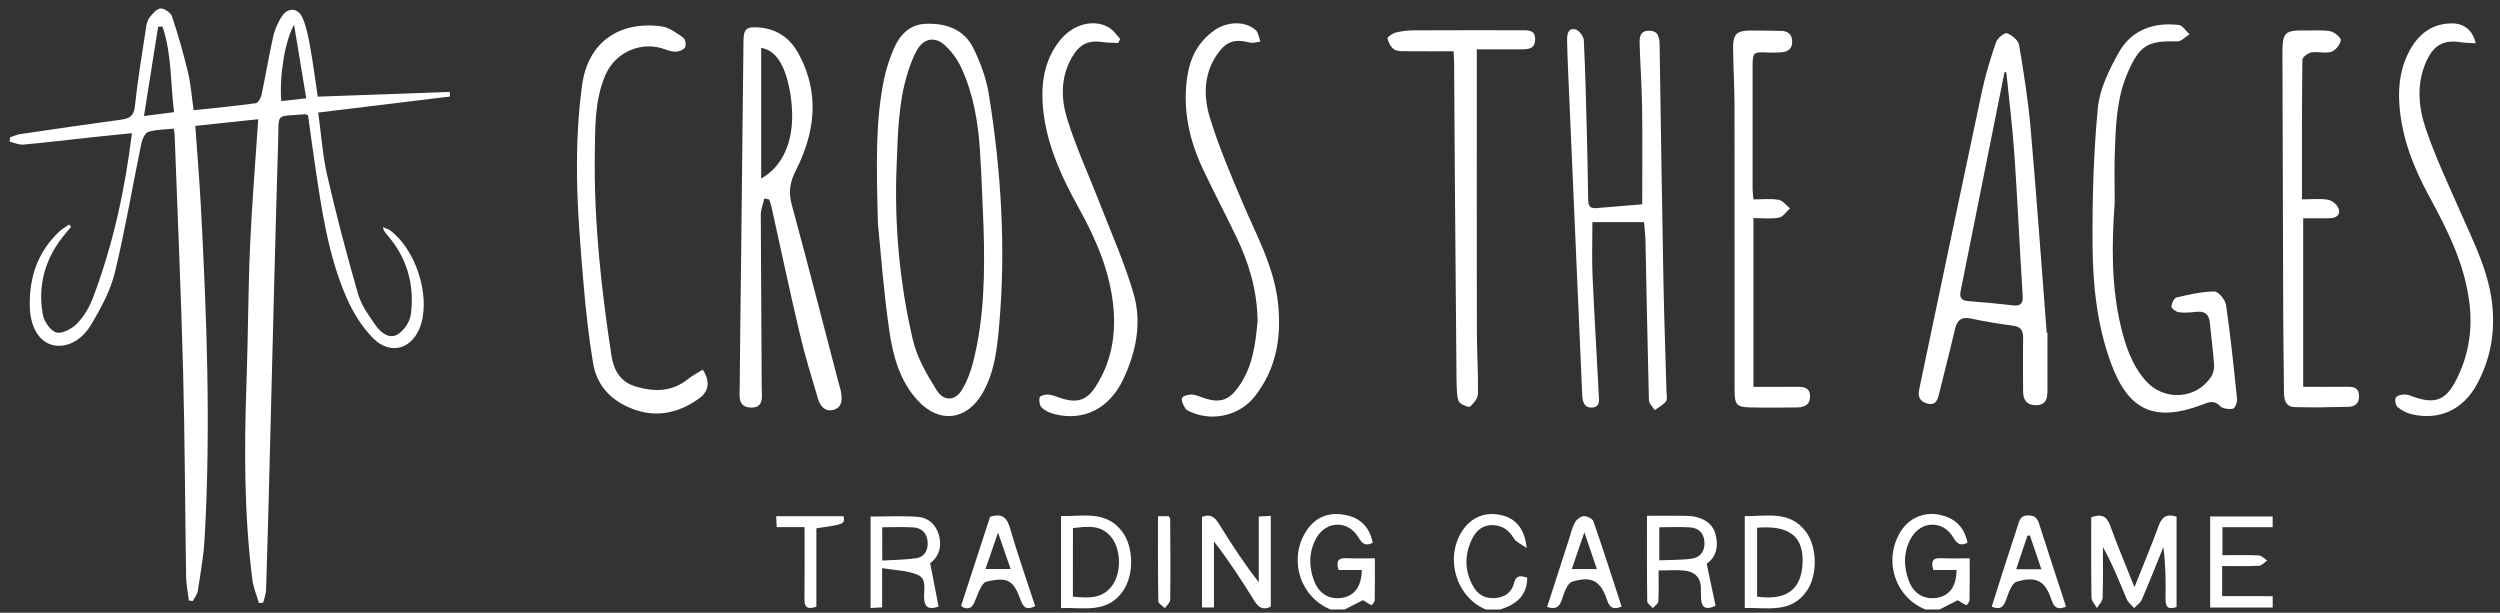 <?xml version="1.0" encoding="utf-8"?>
<!-- Generator: Adobe Illustrator 26.3.1, SVG Export Plug-In . SVG Version: 6.00 Build 0)  -->
<svg version="1.1" id="Layer_1" xmlns="http://www.w3.org/2000/svg" xmlns:xlink="http://www.w3.org/1999/xlink" x="0px" y="0px"
	 viewBox="0 0 510 125" style="enable-background:new 0 0 510 125;" xml:space="preserve">
<rect x="0" y="0" width="510" height="125" fill="#333333" stroke="none"/>
<style type="text/css">
	.st0{fill:#FFFFFF;}
</style>
<g>
	<path class="st0" d="M392.79,124.34c-6.3-2.54-8.68-10.22-4.98-16.03c1.65-2.59,4.63-3.89,7.63-3.34c3.32,0.62,5.23,2.45,5.94,5.74
		c-1.37,0.7-2.11,0.32-2.92-1.07c-2.04-3.52-6.52-3.46-8.56,0.06c-1.62,2.79-1.6,5.8-0.51,8.76c1,2.7,3.2,3.93,5.82,3.48
		c2.51-0.44,3.89-2.33,3.93-5.66c-0.78,0-1.56,0-2.34,0c-0.78,0-1.57,0-2.41,0c-0.52-1.76-0.14-2.52,1.69-2.41
		c1.81,0.11,3.63,0.02,5.73,0.02c0,3.02,0.03,5.79-0.03,8.55c-0.01,0.36-0.58,1.05-0.63,1.03c-0.62-0.28-1.19-0.68-1.76-1.03
		c-1.19,0.6-2.45,1.25-3.72,1.89C394.71,124.34,393.75,124.34,392.79,124.34z"/>
	<path class="st0" d="M271.46,124.34c-6.36-2.56-8.75-10.5-4.84-16.22c1.8-2.62,4.37-3.65,7.49-3.13c3.33,0.55,5.23,2.42,5.94,5.73
		c-1.37,0.7-2.1,0.32-2.92-1.07c-2.12-3.61-6.7-3.45-8.68,0.26c-1.47,2.74-1.47,5.68-0.39,8.55c1.02,2.72,3.18,3.94,5.81,3.48
		c2.49-0.43,3.88-2.34,3.94-5.66c-0.78,0-1.56,0-2.34,0c-0.78,0-1.57,0-2.41,0c-0.52-1.76-0.14-2.52,1.69-2.41
		c1.81,0.11,3.63,0.02,5.72,0.02c0,3.03,0.03,5.79-0.03,8.55c-0.01,0.36-0.58,1.05-0.64,1.03c-0.62-0.29-1.19-0.68-1.76-1.04
		c-1.18,0.61-2.45,1.25-3.71,1.9C273.38,124.34,272.42,124.34,271.46,124.34z"/>
	<path class="st0" d="M303.11,124.34c-6.38-2.65-8.59-11.25-4.31-16.73c1.89-2.41,4.84-3.31,7.93-2.4c2.67,0.78,4.31,2.8,4.72,6.59
		c-1.21-0.87-2.18-1.24-2.6-1.93c-0.98-1.64-2.24-2.63-4.17-2.74c-2.01-0.11-3.41,0.94-4.25,2.57c-1.7,3.32-1.75,6.73,0.17,10.02
		c0.96,1.65,2.44,2.45,4.4,2.29c1.96-0.16,3.38-1.13,3.85-3.02c0.44-1.77,1.44-1.54,2.71-1.15c-0.03,3.78-2.37,5.52-5.57,6.51
		C305.03,124.34,304.07,124.34,303.11,124.34z"/>
	<path class="st0" d="M64.82,19.72c9.1-0.33,18.01-0.65,26.91-0.97c0.02,0.31,0.05,0.62,0.07,0.94c-8.81,1.07-17.63,2.14-26.88,3.27
		c0.6,4.35,0.87,8.64,1.82,12.78c1.87,8.13,3.99,16.21,6.3,24.22c0.66,2.29,2.18,4.4,3.58,6.4c1.01,1.46,2.75,2.87,4.46,1.88
		c1.3-0.75,2.53-2.6,2.73-4.09c0.79-6.02-0.74-11.52-4.8-16.2c-0.36-0.42-0.74-0.82-0.91-1.6c0.49,0.21,1.05,0.33,1.47,0.64
		c5.17,3.8,8.21,13.08,6.31,19.19c-1.54,4.95-6.15,6.47-9.79,2.79c-2.34-2.36-4.19-5.44-5.51-8.51c-3.61-8.41-4.92-17.43-6.26-26.41
		c-0.53-3.53-1-7.07-1.48-10.51c-0.32-0.13-0.46-0.25-0.6-0.24c-6.16,0.57-5.31-0.56-5.5,5.59c-0.67,22.44-1.2,44.89-1.78,67.34
		c-0.21,8.04-0.42,16.08-0.68,24.11c-0.03,0.87-0.38,1.72-0.59,2.59c-0.29,0.03-0.58,0.06-0.87,0.09c-0.46-1.6-1.13-3.17-1.34-4.79
		c-1.7-13.39-1.67-26.84-1.19-40.31c0.33-9.23,0.32-18.47,0.72-27.7c0.37-8.5,1.08-16.99,1.67-25.9c-4.21,0.44-8.43,0.89-12.84,1.36
		c0.39,5.52,0.83,10.82,1.12,16.13c1.22,22.67,2.07,45.35,0.78,68.05c-0.2,3.56-0.84,7.1-1.38,10.64c-0.11,0.74-0.67,1.41-1.02,2.11
		c-0.27-0.04-0.54-0.07-0.81-0.11c-0.19-1.6-0.54-3.2-0.56-4.8c-0.23-14.02-0.25-28.04-0.62-42.05
		c-0.42-16.07-1.14-32.14-1.73-48.21c-0.01-0.31-0.09-0.61-0.17-1.2c-1.77,0.19-3.55,0.16-5.17,0.65c-0.66,0.2-1.25,1.44-1.43,2.3
		c-1.82,8.8-3.3,17.68-5.42,26.4c-0.9,3.71-2.83,7.26-4.8,10.58c-2.14,3.6-5.44,4.96-8.16,4.14c-2.68-0.81-4.36-3.85-4.4-8.04
		C6,56.41,7.76,51.28,12.12,47.22c0.59-0.55,1.32-0.95,1.98-1.42c0.14,0.15,0.27,0.31,0.41,0.46c-0.42,0.5-0.84,0.99-1.25,1.49
		c-4,4.8-5.62,10.33-4.52,16.45c0.25,1.4,1.6,3.35,2.79,3.64c1.21,0.3,3.19-0.81,4.23-1.88c1.4-1.45,2.51-3.35,3.22-5.24
		c4.03-10.7,6.48-21.79,7.94-33.55c-2.74,0.28-5.31,0.53-7.88,0.8c-4.76,0.51-9.52,1.1-14.29,1.53c-0.9,0.08-1.85-0.39-2.78-0.6
		c0.02-0.29,0.05-0.59,0.07-0.88c0.71-0.23,1.4-0.56,2.13-0.67c6.87-1.01,13.74-2.02,20.62-2.95c1.76-0.24,2.53-0.82,2.74-2.79
		c0.56-5.38,1.47-10.72,2.28-16.07c0.1-0.69,0.3-1.47,0.72-2c0.61-0.75,1.45-1.78,2.24-1.81c0.77-0.03,2.07,0.86,2.32,1.62
		c1.25,3.75,2.35,7.56,3.26,11.41c0.59,2.45,0.76,5,1.15,7.73c4.3-0.46,8.49-0.86,12.66-1.43c0.47-0.06,1.05-1.02,1.18-1.64
		c0.84-3.97,1.5-7.97,2.38-11.93c0.3-1.37,0.91-2.74,1.64-3.95c1.27-2.11,3.45-2.06,4.4,0.19c0.79,1.88,1.18,3.96,1.54,5.98
		C63.89,12.99,64.31,16.3,64.82,19.72z M33.15,5.42c-0.3,0.01-0.59,0.03-0.89,0.04c-0.95,5.96-1.89,11.91-2.89,18.21
		c2.34-0.3,4.13-0.53,6.14-0.79C34.77,16.91,35.05,11.02,33.15,5.42z M62.47,20.06c-0.82-4.99-1.61-9.77-2.48-15
		c-1.88,3.24-3.05,10.74-2.6,15.56C59.01,20.45,60.62,20.27,62.47,20.06z"/>
	<path class="st0" d="M155.93,40.48c-0.25,1.09-0.73,2.18-0.73,3.27c0.03,11.79,0.15,23.58,0.19,35.37
		c0.01,1.73,0.54,4.17-2.31,4.02c-2.67-0.13-2.19-2.52-2.18-4.26c0.05-8.44,0.19-16.88,0.28-25.32c0.17-15.05,0.32-30.1,0.49-45.15
		c0.03-2.56,0.59-3.01,3.2-2.8c3.77,0.3,6.41,2.28,8.13,5.51c4.3,8.05,3.24,16.02-0.71,23.79c-1.16,2.29-1.46,4.31-0.78,6.81
		c3.29,12.13,6.41,24.31,9.59,36.47c0.16,0.62,0.38,1.22,0.48,1.85c0.24,1.49,0.22,3.07-1.51,3.56c-1.7,0.48-2.74-0.7-3.18-2.19
		c-1.31-4.42-2.68-8.84-3.73-13.32c-2.03-8.59-3.85-17.24-5.77-25.86c-0.12-0.52-0.31-1.02-0.47-1.53
		C156.58,40.61,156.25,40.54,155.93,40.48z M155.28,36.43c5.33-3.04,7.38-9.64,5.82-18.03c-0.98-5.25-2.91-8.18-5.82-8.63
		C155.28,18.57,155.28,27.35,155.28,36.43z"/>
	<path class="st0" d="M417.68,67.87c0,3.98,0,7.95,0,11.93c0,1.59-0.37,2.87-2.36,2.86c-1.99-0.01-2.61-1.2-2.61-2.95
		c0-3.59-0.06-7.17,0.01-10.76c0.03-1.56-0.51-2.31-2.12-2.52c-2.85-0.37-5.69-0.84-8.49-1.44c-2.06-0.44-2.9,0.37-3.33,2.28
		c-0.99,4.34-2.13,8.65-3.19,12.98c-0.32,1.32-0.67,2.56-2.48,2.05c-1.54-0.44-1.9-1.44-1.58-2.94
		c4.27-20.24,8.47-40.48,12.78-60.71c0.73-3.41,1.75-6.76,2.89-10.06c0.28-0.82,1.77-1.99,2.24-1.81c1.01,0.38,2.3,1.45,2.46,2.41
		c0.97,5.72,1.87,11.48,2.37,17.26c1.21,13.8,2.18,27.61,3.26,41.42C417.57,67.86,417.63,67.86,417.68,67.87z M409.29,14.74
		c-0.12-0.01-0.24-0.02-0.37-0.02c-2.98,14.89-5.95,29.77-8.95,44.66c-0.27,1.32,0.15,1.93,1.51,2.04c3.02,0.25,6.05,0.5,9.06,0.87
		c1.77,0.22,2.19-0.43,2.08-2.13c-0.61-9.53-1.03-19.07-1.68-28.6C410.55,25.94,409.85,20.35,409.29,14.74z"/>
	<path class="st0" d="M179.09,45.52c-0.31-12.22-0.5-20.9,1.27-29.46c0.37-1.78,0.95-3.53,1.6-5.23c1.23-3.22,3.17-5.85,6.98-5.98
		c4.07-0.14,7.76,1.16,9.63,4.98c1.45,2.95,2.64,6.19,3.16,9.42c2.51,15.68,3.51,31.47,2.08,47.33c-0.42,4.65-0.92,9.34-3.34,13.56
		c-3.19,5.59-8.8,6.37-13.21,1.61c-3.74-4.03-5.11-9.22-5.86-14.39C180.2,58.96,179.59,50.47,179.09,45.52z M200.64,46.27
		c-0.24-5.25-0.39-10.5-0.74-15.74c-0.39-5.74-1.34-11.4-3.78-16.67c-0.81-1.75-2.04-3.45-3.48-4.72c-2.01-1.79-4.27-1.25-5.6,1.12
		c-0.81,1.44-1.38,3.04-1.88,4.62c-1.92,6.16-1.99,12.52-2.25,18.89c-0.49,12.01,0.59,23.88,3.31,35.55
		c0.84,3.6,2.83,7.05,4.83,10.24c1.55,2.47,3.92,2.23,5.34-0.26c0.97-1.7,1.67-3.61,2.15-5.52
		C200.82,64.75,200.93,55.53,200.64,46.27z"/>
	<path class="st0" d="M335.38,45.32c-3.62,0-7.02,0-10.53,0c0,3.71-0.13,7.34,0.03,10.96c0.35,8.03,0.85,16.05,1.26,24.08
		c0.06,1.15,0.39,2.69-1.36,2.78c-1.64,0.08-1.95-1.24-2.01-2.65c-0.97-22.42-1.96-44.84-2.93-67.26c-0.07-1.67-0.12-3.34-0.15-5.01
		c-0.02-1.18,0.16-2.54,1.66-2.24c0.73,0.15,1.71,1.42,1.75,2.23c0.32,6.6,0.47,13.2,0.64,19.8c0.11,4.14,0.17,8.28,0.24,12.41
		c0.02,1.1,0.04,2.17,1.6,2.04c3.17-0.26,6.34-0.52,9.43-0.78c0-6.68,0.07-13.2-0.02-19.71c-0.06-4.29-0.37-8.59-0.5-12.88
		c-0.04-1.25-0.07-2.74,1.77-2.82c1.97-0.09,2.27,1.23,2.3,2.86c0.24,16.24,0.49,32.48,0.79,48.72c0.14,7.4,0.42,14.8,0.62,22.19
		c0.02,0.63,0.2,1.47-0.12,1.86c-0.59,0.72-1.5,1.19-2.27,1.77c-0.42-0.68-1.19-1.36-1.2-2.05c-0.29-10.98-0.48-21.95-0.71-32.93
		C335.62,47.6,335.48,46.51,335.38,45.32z"/>
	<path class="st0" d="M431.4,41.31c-0.61,8.45-0.73,16.89,1.23,25.19c0.96,4.05,2.26,7.95,5.1,11.18c3.7,4.19,10.35,3.83,13.36-0.86
		c0.44-0.68,0.64-1.66,0.58-2.47c-0.21-2.86-0.59-5.7-0.87-8.55c-0.16-1.68-1.02-2.37-2.71-2.19c-1.18,0.13-2.4,0.24-3.57,0.09
		c-0.58-0.07-1.52-0.73-1.53-1.14c-0.01-0.64,0.52-1.76,1.01-1.87c2.54-0.6,5.14-1.2,7.72-1.23c0.82-0.01,2.24,1.68,2.39,2.74
		c0.93,6.38,1.59,12.79,2.25,19.21c0.07,0.66-0.44,1.89-0.84,1.97c-0.84,0.15-2.11,0.01-2.64-0.55c-1.24-1.3-2.33-0.77-3.59-0.29
		c-9.7,3.66-15.07,1.31-18.66-8.47c-2.86-7.79-3.7-16-3.75-24.2c-0.06-9.29,0.2-18.62,1.08-27.86c0.37-3.87,2.31-7.77,4.25-11.26
		c2.57-4.61,7.07-6.26,12.25-5.66c0.79,0.09,1.46,1.24,2.19,1.91c-0.83,0.51-1.67,1.48-2.48,1.45c-6.08-0.2-7.72,0.82-10.15,6.45
		c-2.24,5.18-2.4,10.68-2.6,16.16C431.3,34.46,431.4,37.89,431.4,41.31z"/>
	<path class="st0" d="M301.27,10.06c0,1.15,0,2.01,0,2.87c0,18.24-0.02,36.48,0.01,54.72c0.01,4.22,0.29,8.43,0.23,12.65
		c-0.01,0.91-0.85,1.96-1.6,2.64c-0.26,0.24-1.45-0.29-2.04-0.71c-0.36-0.25-0.5-0.95-0.56-1.47c-0.13-1.02-0.17-2.06-0.18-3.1
		c-0.12-13.3-0.23-26.59-0.33-39.89c-0.06-8.36-0.1-16.72-0.16-25.08c0-0.63-0.06-1.25-0.12-2.23c-3.23,0-6.39,0.02-9.55-0.01
		c-0.87-0.01-1.9,0.06-2.55-0.36c-0.69-0.46-1.17-1.42-1.38-2.26c-0.06-0.26,1.02-1.03,1.68-1.19c1.23-0.3,2.52-0.45,3.79-0.45
		c7.27-0.04,14.54-0.02,21.81-0.02c1.37,0,2.9-0.14,2.85,1.92c-0.05,1.96-1.48,1.97-2.9,1.97C307.4,10.06,304.52,10.06,301.27,10.06
		z"/>
	<path class="st0" d="M143.35,75.4c1.6,2.41,1.19,4.43-0.53,5.72c-3.88,2.91-8.37,4.11-13.09,2.54c-4.58-1.52-7.93-4.64-8.74-9.56
		c-0.91-5.49-1.51-11.04-1.98-16.58c-0.6-7.21-1.22-14.44-1.3-21.67c-0.07-6.19,0.2-12.44,1.05-18.56
		c1.21-8.65,7.52-13.09,16.26-11.9c1.53,0.21,2.99,1.34,4.33,2.27c0.43,0.29,0.66,1.4,0.45,1.92c-0.2,0.48-1.09,0.88-1.71,0.94
		c-0.75,0.08-1.58-0.13-2.3-0.41c-4.78-1.87-10.26,0.44-12.3,5.22c-2.19,5.13-2.07,10.56-2.15,15.97
		c-0.2,13.89,1.31,27.64,3.41,41.34c0.46,2.98,1.9,5.3,4.89,6.2c3.73,1.12,7.39,1.16,10.66-1.47
		C141.25,76.62,142.33,76.06,143.35,75.4z"/>
	<path class="st0" d="M228.13,8.76c-0.97-0.05-1.96-0.01-2.91-0.15c-3.17-0.49-4.96,0.33-6.56,3.11c-2.27,3.94-2.24,8.29-1.02,12.3
		c1.81,5.97,4.48,11.68,6.74,17.52c2.37,6.14,5.09,12.18,6.9,18.48c1.69,5.9,0.47,11.86-2.17,17.41c-2.8,5.89-7.96,8.5-13.85,7.09
		c-0.97-0.23-2-0.68-2.72-1.34c-0.45-0.42-0.63-1.47-0.45-2.11c0.1-0.35,1.21-0.65,1.82-0.58c0.93,0.1,1.82,0.53,2.74,0.81
		c3.03,0.94,5.04,0.37,6.81-2.35c3.19-4.92,4.21-10.41,3.68-16.19c-0.67-7.27-3.48-13.83-6.97-20.14
		c-3.8-6.87-7.08-13.92-7.49-21.93c-0.23-4.58,0.66-8.89,3.62-12.54c2.66-3.29,6.97-4.36,10.01-2.48c0.86,0.54,1.47,1.49,2.2,2.25
		C228.37,8.2,228.25,8.48,228.13,8.76z"/>
	<path class="st0" d="M505.04,8.82c-1.2-0.07-2.12-0.06-3.02-0.2c-3.41-0.53-5.43,0.47-6.94,3.66c-2.17,4.61-1.76,9.45-0.22,13.99
		c1.96,5.77,4.59,11.33,7.04,16.92c2.8,6.4,6.04,12.64,6.6,19.79c0.43,5.46-0.61,10.62-3.21,15.42c-2.8,5.17-7.65,7.41-13.24,6.12
		c-1.05-0.24-2.1-0.79-2.93-1.46c-0.42-0.34-0.62-1.43-0.39-1.92c0.2-0.43,1.17-0.67,1.8-0.67c0.69-0.01,1.39,0.33,2.06,0.56
		c3.91,1.33,6.19,0.7,8.18-2.97c2.63-4.85,3.64-10.13,3.06-15.66c-0.85-8.1-4.38-15.2-8.21-22.22c-3.22-5.91-5.69-12.08-6.15-18.9
		c-0.27-3.97,0.27-7.79,2.27-11.29c1.82-3.18,4.5-5.15,8.29-5.22C502.61,4.71,504.4,6.1,505.04,8.82z"/>
	<path class="st0" d="M256.55,65.49c-0.1-6.51-1.84-11.94-4.33-17.15c-2.23-4.66-4.65-9.23-6.85-13.91
		c-2.8-5.94-4.14-12.17-3.17-18.77c0.57-3.87,2.23-7.12,5.47-9.43c2.65-1.89,6.31-2,8.46-0.12c0.59,0.51,0.68,1.58,1,2.39
		c-0.72,0.07-1.49,0.35-2.15,0.18c-3.19-0.79-4.86-0.26-6.74,2.5c-2.74,4.02-2.72,8.59-1.41,12.87c1.81,5.89,4.25,11.61,6.66,17.3
		c2.82,6.65,6.4,13.02,7.21,20.37c0.76,6.95-0.27,13.51-4.74,19.16c-3,3.8-8.33,5.12-12.77,3.28c-0.51-0.21-1.13-0.45-1.39-0.87
		c-0.4-0.62-0.88-1.56-0.66-2.09c0.19-0.46,1.33-0.75,2.02-0.71c0.93,0.06,1.82,0.53,2.74,0.81c2.87,0.89,4.7,0.37,6.5-2.03
		C255.63,75,256.14,69.93,256.55,65.49z"/>
	<path class="st0" d="M469.6,40.67c2.03,0,3.74-0.21,5.36,0.09c0.82,0.15,1.9,1.08,2.13,1.87c0.41,1.41-0.74,1.9-2.02,1.9
		c-1.74,0.01-3.49,0-5.22,0c0,11.48,0,22.74,0,34.38c3.17,0,6.01,0.02,8.86-0.01c1.29-0.01,2.44,0.08,2.53,1.77
		c0.09,1.51-0.73,2.29-2.11,2.32c-3.67,0.09-7.34,0.16-11.01,0.06c-1.86-0.05-2.18-1.5-2.19-3.09c-0.03-4.94-0.13-9.87-0.15-14.81
		c-0.07-18.08-0.11-36.16-0.16-54.24c-0.01-4.34,0.42-4.76,4.81-4.69c1.68,0.03,3.4-0.15,5.01,0.17c0.83,0.17,2.17,1.34,2.08,1.85
		c-0.16,0.9-1.1,2.07-1.96,2.34c-1.23,0.38-2.71-0.12-4.02,0.11c-0.71,0.12-1.84,0.97-1.85,1.5
		C469.57,21.59,469.6,30.98,469.6,40.67z"/>
	<path class="st0" d="M357.71,40.68c1.79,0,3.49-0.2,5.12,0.08c0.85,0.15,1.56,1.13,2.33,1.74c-0.74,0.66-1.41,1.75-2.24,1.9
		c-1.69,0.3-3.46,0.09-5.22,0.09c0,11.56,0,22.81,0,34.43c3.15,0,5.99,0.02,8.82-0.01c1.38-0.01,2.67,0.09,2.73,1.86
		c0.06,1.77-1.12,2.33-2.66,2.35c-3.11,0.03-6.23,0.07-9.34,0c-3-0.06-3.39-0.5-3.39-3.57c-0.01-19.35,0.01-38.7-0.02-58.05
		c-0.01-3.9-0.25-7.79-0.29-11.69c-0.03-2.82,0.74-3.56,3.51-3.58c2.08-0.01,4.15,0.05,6.23,0.07c1.43,0.01,2.28,0.68,2.32,2.14
		c0.04,1.48-0.87,2.15-2.25,2.24c-0.87,0.06-1.76,0.08-2.63,0.04c-3.06-0.15-3.19-0.08-3.2,2.83c-0.02,8.36-0.01,16.72,0,25.08
		C357.54,39.28,357.64,39.9,357.71,40.68z"/>
	<path class="st0" d="M435.43,119.77c1.79-4.51,3.45-8.43,4.9-12.42c0.66-1.82,1.6-2.64,3.69-1.94c0,6.06,0,12.22,0,18.43
		c-1.51,0.48-2.28,0.21-2.25-1.54c0.07-3.54,0.02-7.08-0.44-10.71c-1.45,3.57-2.85,7.16-4.38,10.69c-0.3,0.69-1.04,1.19-1.58,1.77
		c-0.52-0.61-1.23-1.14-1.53-1.85c-1.5-3.54-2.89-7.13-4.85-10.61c0,3.46,0.07,6.93-0.06,10.39c-0.02,0.7-0.76,1.38-1.16,2.06
		c-0.39-0.71-1.1-1.4-1.11-2.12c-0.09-5.47-0.05-10.95-0.05-16.38c2.13-0.81,3.2-0.22,3.91,1.78
		C431.95,111.32,433.62,115.24,435.43,119.77z"/>
	<path class="st0" d="M247.65,123.92c-0.99,0-1.66,0-2.44,0c0-6.21,0-12.32,0-18.48c1.64-0.65,2.59-0.01,3.46,1.42
		c2.48,4.05,5.08,8.03,8.12,11.91c0-4.42,0-8.83,0-13.4c0.94-0.05,1.61-0.09,2.45-0.13c0,6.26,0,12.35,0,18.52
		c-1.5,0.72-2.45,0.28-3.32-1.13c-2.54-4.12-5.19-8.18-8.27-12.18C247.65,114.89,247.65,119.34,247.65,123.92z"/>
	<path class="st0" d="M191.47,123.75c-1.82,0.61-2.7,0.28-2.92-1.34c-0.25-1.81,0.77-4.28-1.41-5.18c-2.1-0.87-4.56-0.89-7.19-1.33
		c0,2.97,0,5.4,0,8c-0.9,0.05-1.56,0.09-2.35,0.13c0-6.28,0-12.39,0-18.65c3.24,0,6.49-0.19,9.7,0.07c2.08,0.17,3.62,1.53,4.23,3.7
		c0.75,2.67-0.26,4.65-1.78,5.75C190.37,118.08,190.91,120.86,191.47,123.75z M179.98,114.35c2.51-0.15,4.74-0.15,6.91-0.47
		c1.76-0.26,2.47-1.7,2.35-3.35c-0.12-1.69-1.16-2.84-2.89-2.94c-2.1-0.13-4.22-0.03-6.38-0.03
		C179.98,109.89,179.98,111.91,179.98,114.35z"/>
	<path class="st0" d="M216.45,124.04c0-6.29,0-12.39,0-18.77c4.43,0.13,9.16-1.24,12.49,3.2c2.32,3.1,2.44,8.66,0.22,11.99
		C225.98,125.23,221.09,123.89,216.45,124.04z M218.87,121.71c3.3,0.35,6.29,0.47,8.25-2.61c1.69-2.66,1.49-7.09-0.38-9.47
		c-2.12-2.7-4.95-2.22-7.86-1.9C218.87,112.43,218.87,116.93,218.87,121.71z"/>
	<path class="st0" d="M355.93,124.03c0-6.3,0-12.39,0-18.74c4.44,0.08,9.16-1.24,12.48,3.19c2.31,3.08,2.42,8.73,0.23,11.98
		C365.44,125.21,360.58,123.91,355.93,124.03z M358.45,107.66c0,4.82,0,9.46,0,14.06c7.28,1.01,9.18-2.75,9.28-7.11
		C367.87,109.32,364.87,107.12,358.45,107.66z"/>
	<path class="st0" d="M335.98,105.22c2.92,0,5.47-0.03,8.01,0.01c3.05,0.05,5.26,1.34,5.92,3.57c0.76,2.61,0.2,4.89-1.75,6.18
		c0.64,3.03,1.23,5.8,1.82,8.6c-2.02,0.94-2.85,0.36-2.96-1.44c-0.04-0.71-0.04-1.43-0.04-2.15c-0.02-2.23-1.31-3.38-3.37-3.59
		c-1.64-0.17-3.3-0.03-5.26-0.03c0,2.22,0.07,4.27-0.05,6.31c-0.03,0.48-0.74,0.91-1.13,1.37c-0.39-0.46-1.12-0.91-1.13-1.38
		C335.95,116.95,335.98,111.23,335.98,105.22z M338.49,114.3c2.39-0.1,4.55-0.03,6.66-0.34c1.8-0.27,2.69-1.62,2.55-3.47
		c-0.13-1.77-1.21-2.79-2.92-2.9c-2.05-0.13-4.11-0.03-6.29-0.03C338.49,109.81,338.49,111.84,338.49,114.3z"/>
	<path class="st0" d="M330.81,123.74c-1.69,0.7-2.44,0.25-2.97-1.34c-1.28-3.87-3.15-4.97-7.13-3.73c-0.98,0.31-1.62,2.27-2.06,3.59
		c-0.5,1.47-1.15,2.17-3.04,1.56c1.51-4.67,3-9.31,4.5-13.94c0.37-1.13,0.63-2.33,1.2-3.35c0.33-0.59,1.17-1.21,1.8-1.23
		c0.66-0.02,1.76,0.51,1.95,1.05C327.06,112.11,328.91,117.91,330.81,123.74z M325.76,116.09c-0.82-2.4-1.57-4.59-2.55-7.49
		c-1,2.9-1.75,5.09-2.57,7.49C322.41,116.09,323.9,116.09,325.76,116.09z"/>
	<path class="st0" d="M463.63,121.62c0,0.97,0,1.56,0,2.31c-4.27,0-8.44,0-12.76,0c0-6.23,0-12.33,0-18.57c4.24,0,8.43,0,12.75,0
		c0,0.7,0,1.36,0,2.19c-3.41,0-6.74,0-10.24,0c0,1.94,0,3.7,0,5.71c2.55,0,5.01-0.07,7.46,0.05c0.57,0.03,1.11,0.68,1.66,1.05
		c-0.56,0.37-1.11,1.03-1.69,1.06c-2.46,0.12-4.92,0.05-7.49,0.05c0,2.14,0,4.03,0,6.14C456.68,121.62,460.01,121.62,463.63,121.62z
		"/>
	<path class="st0" d="M196.07,123.56c1.96-6,3.95-12.13,5.91-18.14c2.42-0.75,3.42,0.1,4.06,2.31c1.54,5.32,3.38,10.55,5.13,15.91
		c-1.56,0.82-2.36,0.43-2.91-1.11c-1.49-4.15-2.64-4.91-7.02-3.87c-0.95,0.23-1.63,2.17-2.14,3.44c-0.52,1.29-0.89,2.42-2.62,1.83
		C196.41,123.92,196.37,123.84,196.07,123.56z M201.04,116.08c1.85,0,3.39,0,5.13,0c-0.84-2.44-1.62-4.69-2.57-7.44
		C202.65,111.39,201.88,113.62,201.04,116.08z"/>
	<path class="st0" d="M421.47,123.76c-1.63,0.67-2.41,0.27-2.95-1.34c-1.29-3.91-3.07-4.96-7.13-3.75c-0.98,0.29-1.63,2.25-2.1,3.56
		c-0.51,1.41-1.05,2.3-2.98,1.54c0.77-2.43,1.54-4.89,2.32-7.33c1-3.1,2.02-6.19,3.02-9.29c0.34-1.06,0.54-2.03,2.13-2.01
		c1.47,0.02,1.88,0.69,2.25,1.87C417.81,112.6,419.65,118.16,421.47,123.76z M416.44,116.13c-0.85-2.5-1.59-4.68-2.33-6.87
		c-0.17,0-0.33,0-0.5-0.01c-0.75,2.23-1.5,4.47-2.31,6.87C413.12,116.13,414.61,116.13,416.44,116.13z"/>
	<path class="st0" d="M164.13,107.54c-2.03,0-3.76,0-5.68,0c-0.04-0.83-0.07-1.47-0.11-2.23c4.71,0,9.24,0,13.76,0
		c0.23,1.62,0.23,1.62-5.56,2.47c0,5.32,0,10.7,0,15.99c-1.84,0.63-2.45,0.11-2.43-1.55C164.17,117.45,164.13,112.68,164.13,107.54z
		"/>
	<path class="st0" d="M236.23,105.31c0.96,0,1.58,0,2.22,0c0.1,0.24,0.27,0.45,0.27,0.66c0.03,5.47,0.07,10.95,0,16.42
		c-0.01,0.56-0.71,1.11-1.08,1.67c-0.47-0.46-1.33-0.92-1.34-1.4C236.2,116.96,236.23,111.26,236.23,105.31z"/>
</g>
</svg>
